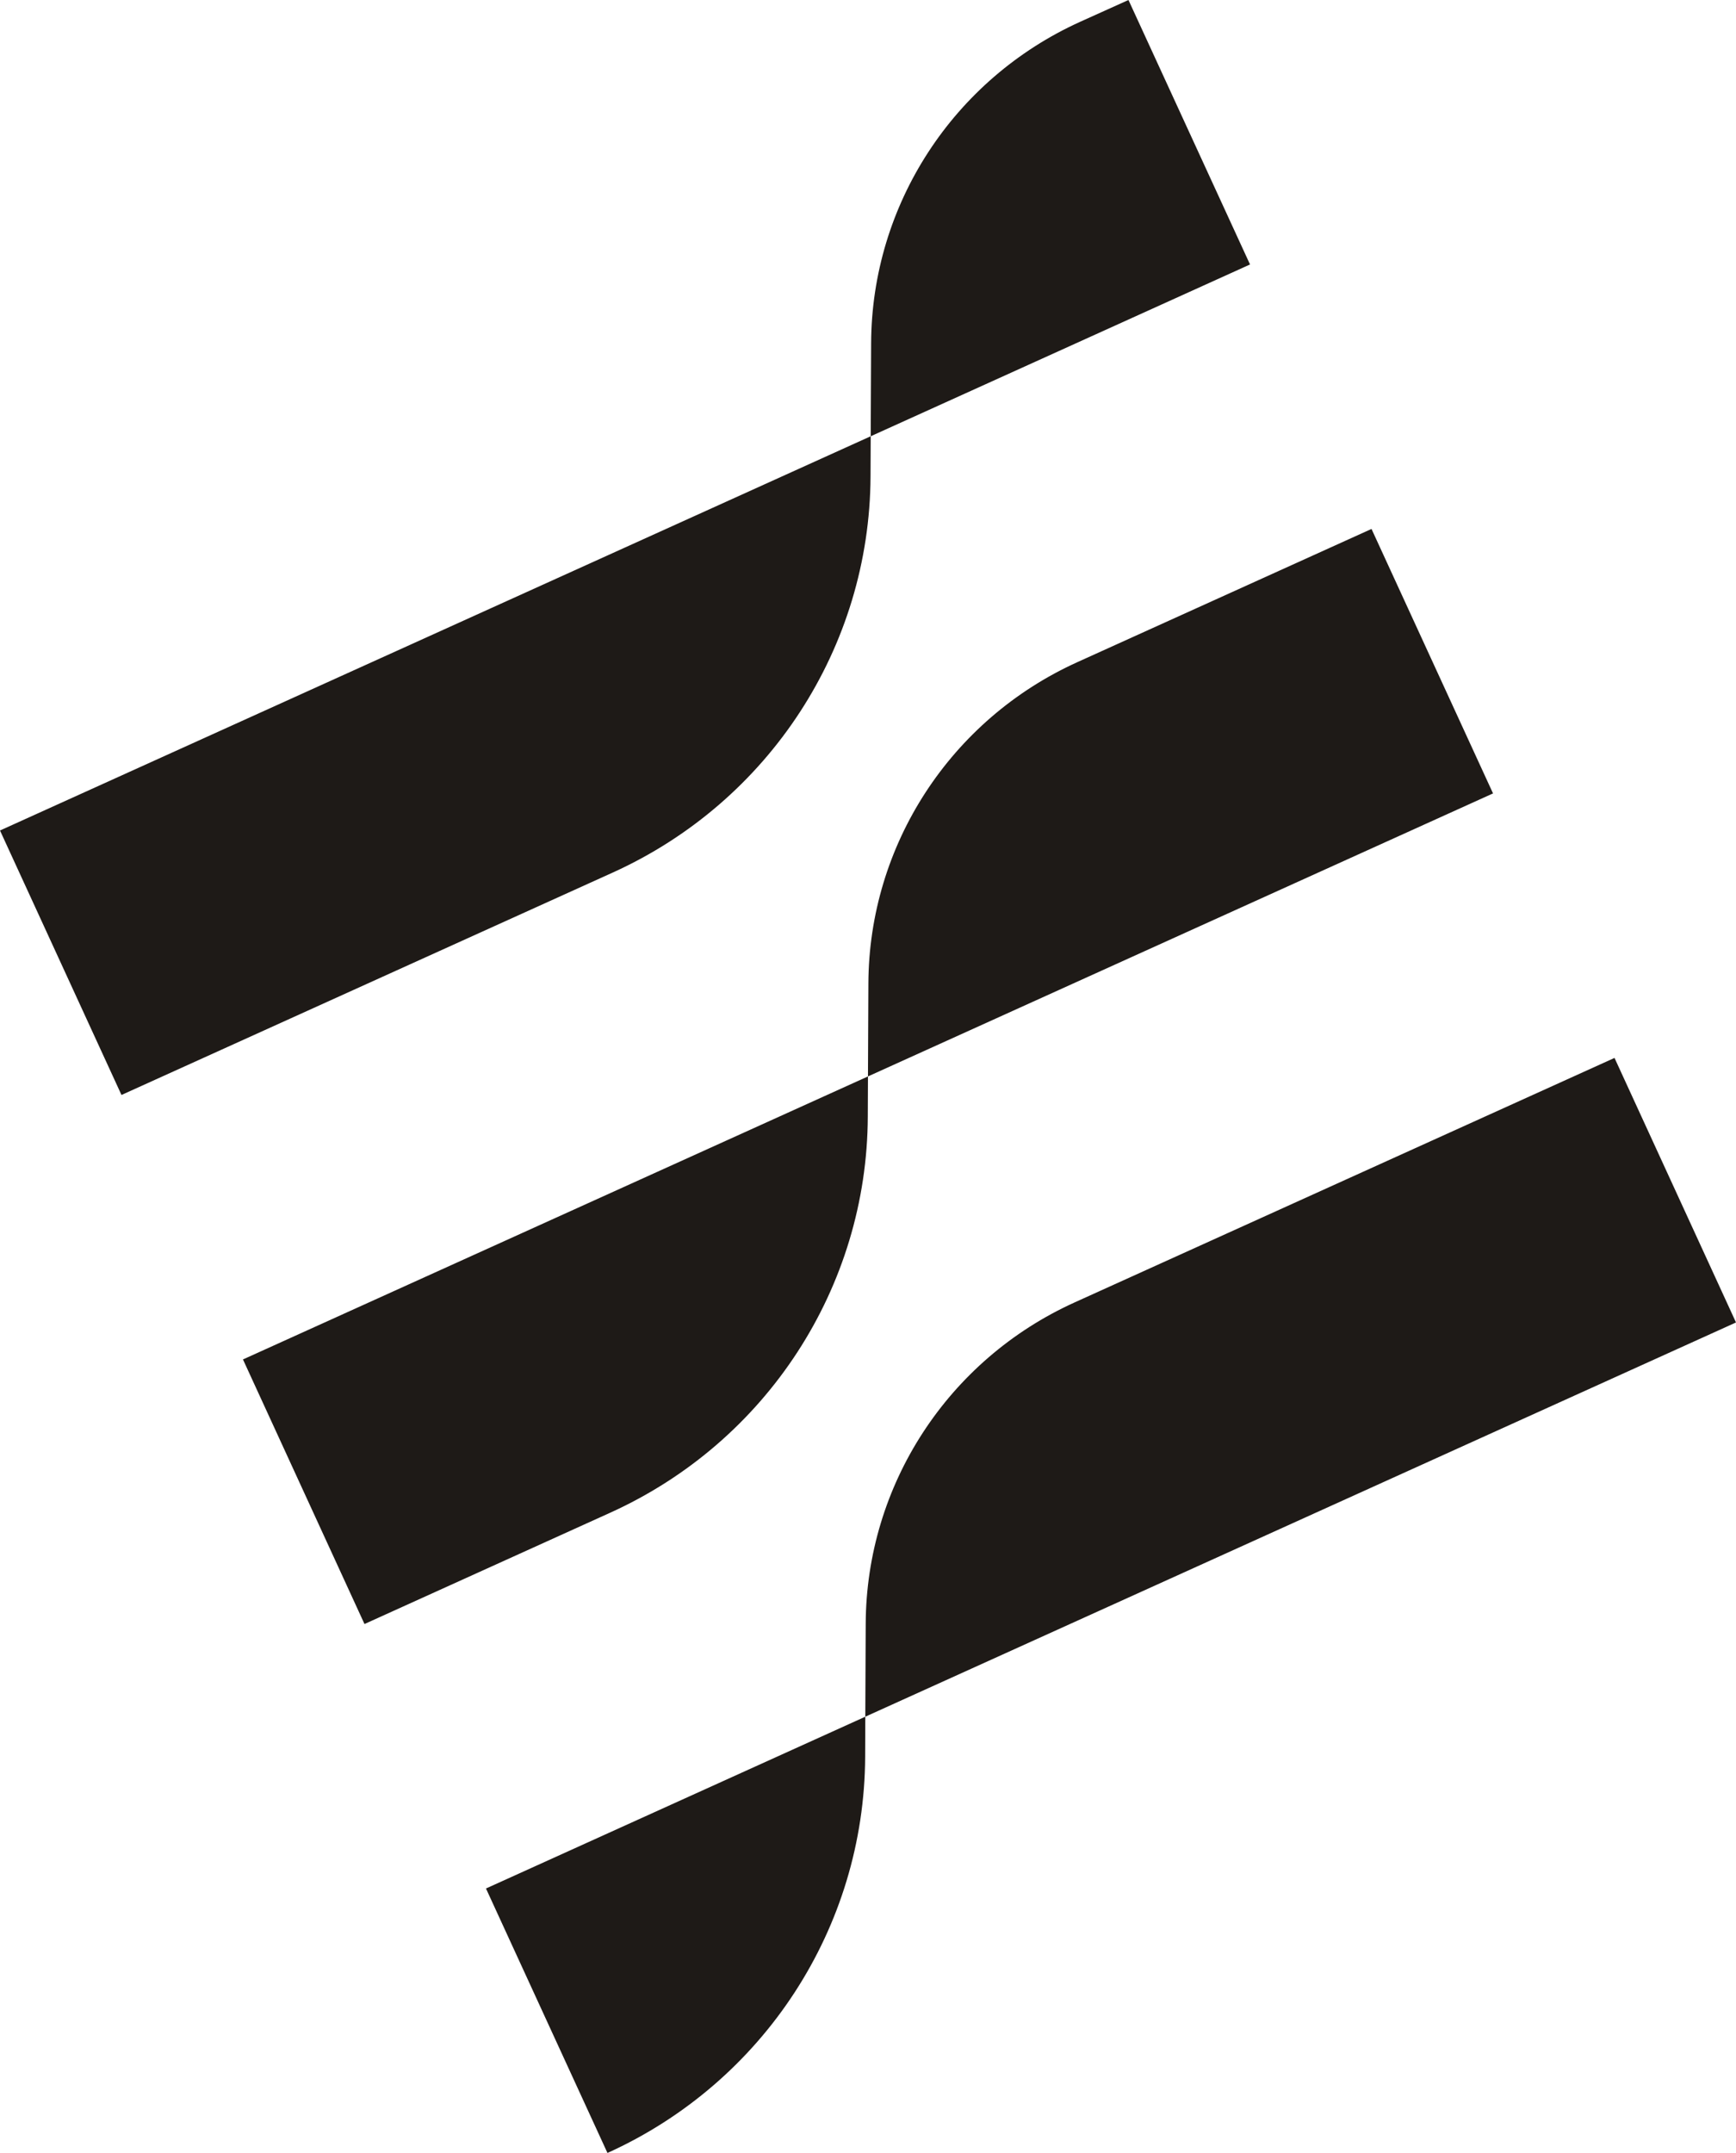 <?xml version="1.0" encoding="UTF-8"?> <svg xmlns="http://www.w3.org/2000/svg" width="50" height="62" viewBox="0 0 50 62" fill="none"> <path d="M25.011 28.322L24.999 30.998L43.002 22.848L39.502 15.232L31.034 19.066C27.379 20.72 25.027 24.334 25.011 28.322ZM32.502 -0L31.11 0.628C27.456 2.284 25.106 5.898 25.09 9.884L25.078 12.563L36.003 7.616L32.502 -0ZM24.934 46.758L24.922 49.436L50 38.083L46.501 30.465L30.955 37.504C27.3 39.158 24.951 42.772 24.934 46.758ZM10.498 46.767L17.575 43.562C22.078 41.523 24.975 37.072 24.994 32.159L24.999 30.998L6.998 39.148L10.498 46.767ZM17.496 61.999C21.999 59.961 24.896 55.508 24.918 50.596L24.922 49.436L13.997 54.383L17.496 61.999ZM3.499 31.532L0 23.916L25.078 12.563L25.073 13.721C25.051 18.634 22.154 23.085 17.651 25.126L3.499 31.532Z" fill="#1E1A17"></path> </svg> 